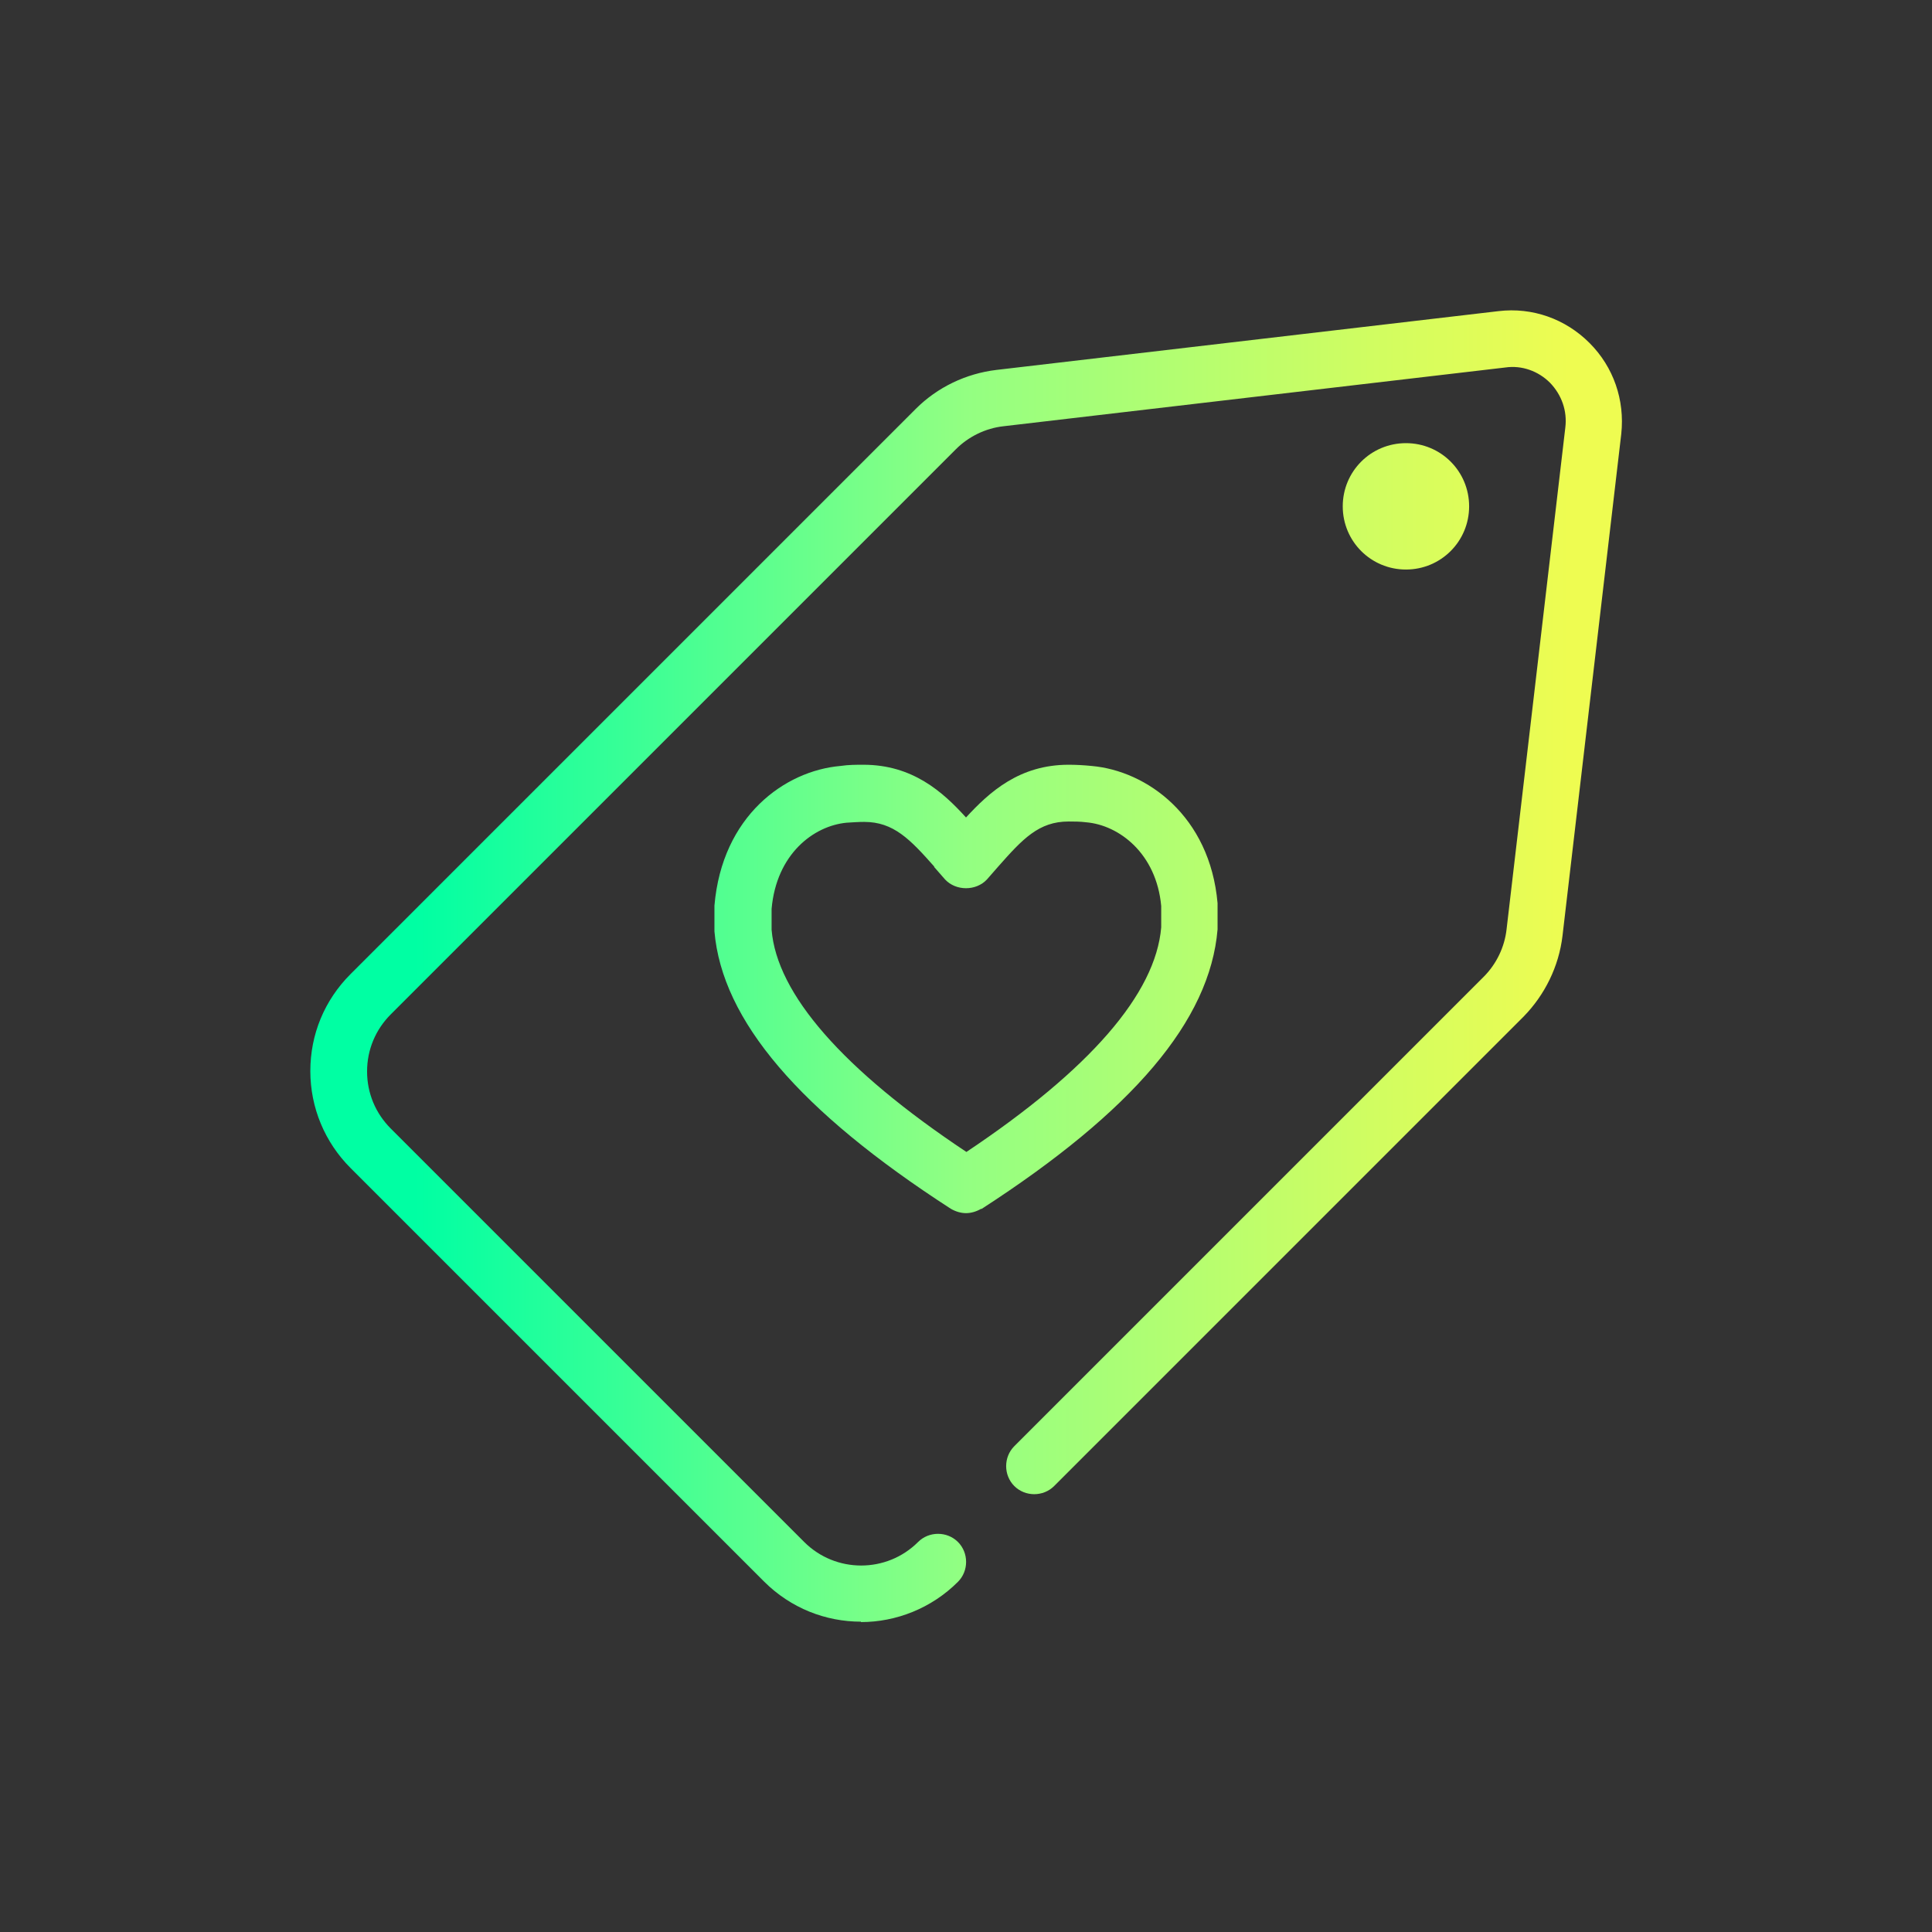 <?xml version="1.0" encoding="UTF-8"?>
<svg id="Layer_1" data-name="Layer 1" xmlns="http://www.w3.org/2000/svg" xmlns:xlink="http://www.w3.org/1999/xlink" viewBox="0 0 48 48">
  <rect x="0" y="0" width="48" height="48" fill="#333333" stroke="none"/>
  <defs>
    <style>
      .cls-1 {
        fill: url(#linear-gradient);
        stroke-width: 0px;
      }
    </style>
    <linearGradient id="linear-gradient" x1="7.71" y1="24" x2="40.29" y2="24" gradientUnits="userSpaceOnUse">
      <stop offset=".08" stop-color="#00ffa3"/>
      <stop offset=".5" stop-color="#93ff82"/>
      <stop offset=".96" stop-color="#eefc51"/>
    </linearGradient>
  </defs>
  <path class="cls-1" d="m21.39,40.29c-.87,0-1.74-.33-2.41-1l-10.27-10.27c-.64-.64-1-1.5-1-2.41s.35-1.76,1-2.41l14.04-14.04c.54-.54,1.25-.88,2.01-.97l12.47-1.46c.84-.1,1.66.19,2.26.79.6.6.88,1.42.79,2.26l-1.46,12.47c-.09.76-.44,1.47-.97,2.01l-11.66,11.66c-.27.27-.72.27-.99,0s-.27-.72,0-.99l11.66-11.66c.32-.32.52-.74.57-1.18l1.46-12.47c.05-.41-.09-.81-.38-1.11-.29-.29-.7-.44-1.11-.38l-12.47,1.46c-.45.05-.87.26-1.18.57l-14.04,14.04c-.38.38-.59.88-.59,1.42s.21,1.04.59,1.42l10.27,10.27c.78.78,2.05.78,2.83,0,.27-.27.72-.27.99,0s.27.72,0,.99c-.66.66-1.54,1-2.41,1Zm2.99-10.25c3.76-2.43,5.68-4.68,5.87-6.95v-.65c-.19-2.17-1.76-3.29-3.13-3.41-.2-.02-.39-.03-.57-.03-1.22,0-1.96.67-2.55,1.31-.58-.64-1.33-1.31-2.55-1.31-.18,0-.37,0-.57.03-1.38.12-2.94,1.24-3.13,3.47v.64c.19,2.21,2.11,4.46,5.87,6.89.12.07.25.11.38.11s.26-.04.38-.11Zm-1.18-8.51l.28.32c.27.29.77.29,1.04,0l.28-.32c.61-.69,1.01-1.12,1.75-1.12.14,0,.28,0,.44.02.81.07,1.74.77,1.86,2.08v.53c-.14,1.65-1.77,3.53-4.84,5.58-3.08-2.05-4.71-3.93-4.84-5.52v-.52c.12-1.36,1.04-2.06,1.86-2.14.16-.01.3-.02.44-.02.73,0,1.14.43,1.75,1.12Zm11.73-10.52c-.87,0-1.57.7-1.57,1.57s.7,1.57,1.57,1.57,1.57-.7,1.57-1.57-.7-1.57-1.57-1.57Z"/>
</svg>